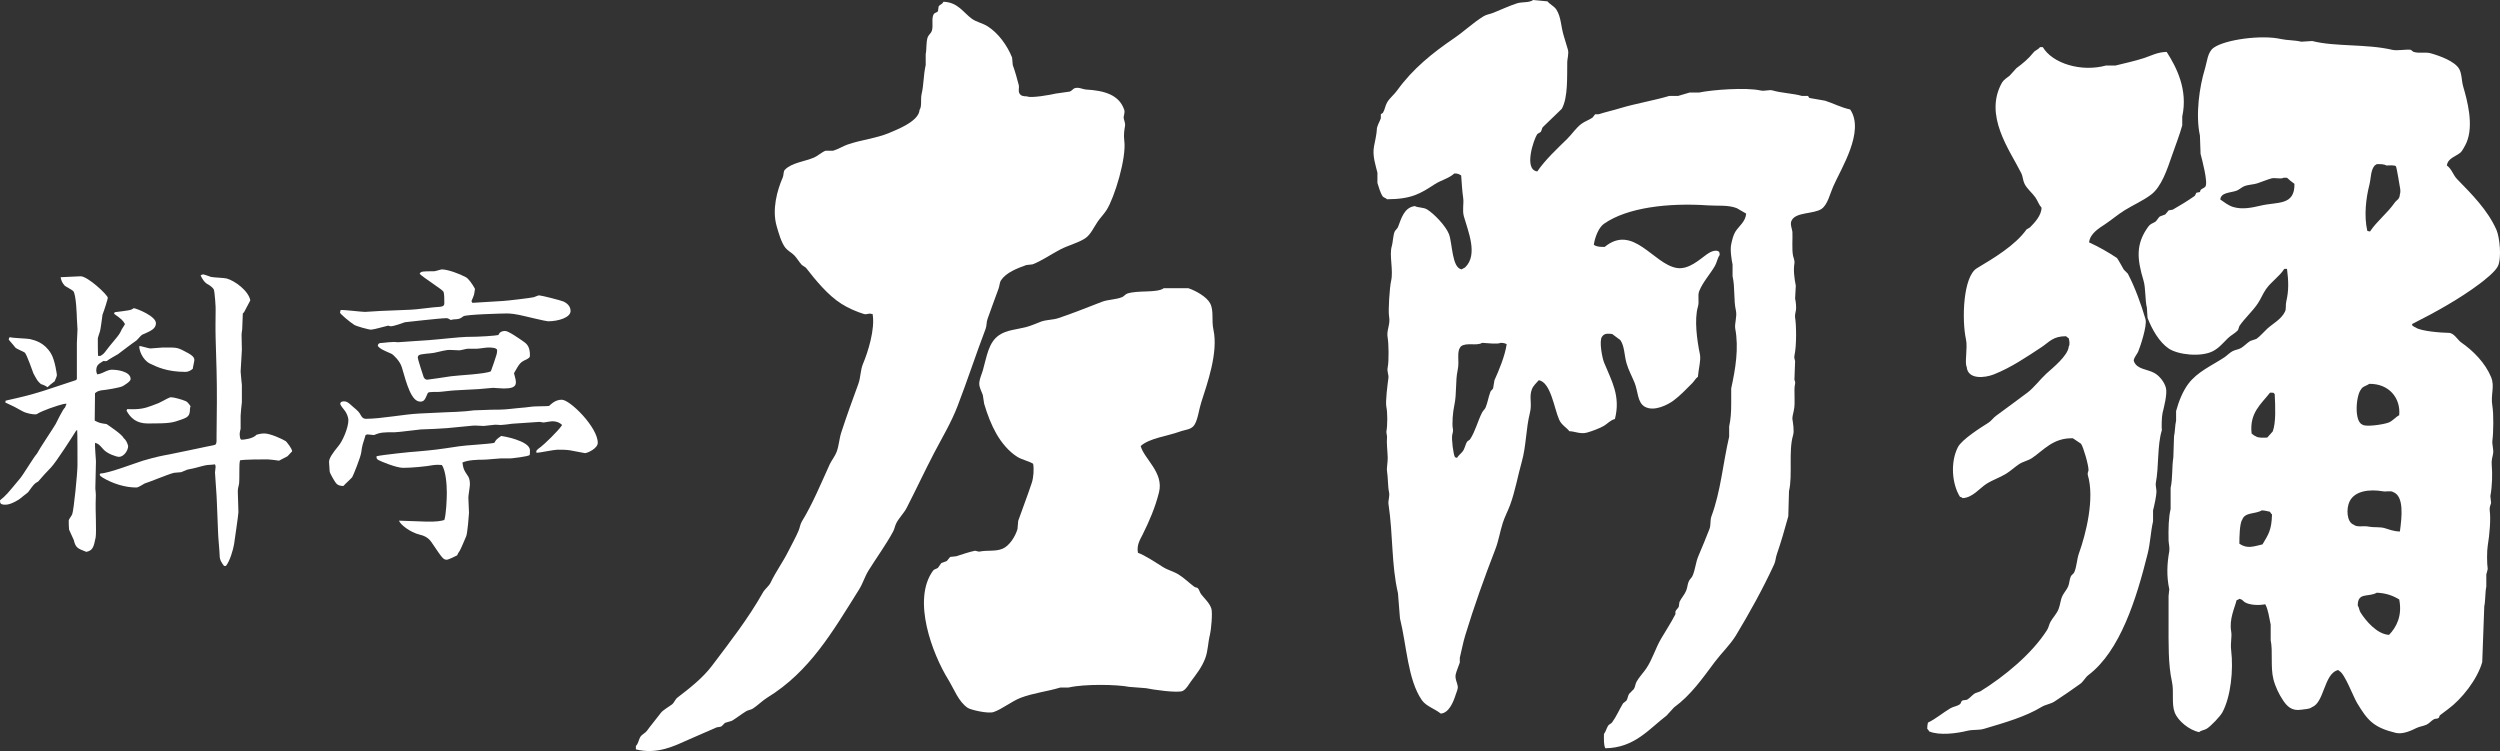 <?xml version="1.0" encoding="utf-8"?>
<!-- Generator: Adobe Illustrator 16.0.4, SVG Export Plug-In . SVG Version: 6.00 Build 0)  -->
<!DOCTYPE svg PUBLIC "-//W3C//DTD SVG 1.1//EN" "http://www.w3.org/Graphics/SVG/1.1/DTD/svg11.dtd">
<svg version="1.1" id="レイヤー_1" xmlns="http://www.w3.org/2000/svg" xmlns:xlink="http://www.w3.org/1999/xlink" x="0px"
	 y="0px" width="200px" height="60.084px" viewBox="0 0 200 60.084" enable-background="new 0 0 200 60.084" xml:space="preserve">
<rect x="0" y="0" width="200" height="60.084" fill="#333333" stroke="none"/>
<g id="レイヤー_1_1_">
</g>
<g id="アートワーク">
	<g>
		<path fill="#FFFFFF" d="M75.473,0.142c1.161,0.033,1.59,0.865,2.282,1.363c0.371,0.265,0.867,0.354,1.252,0.598
			c0.852,0.54,1.563,1.514,1.961,2.5c0.014,0.203,0.034,0.402,0.053,0.602c0.164,0.441,0.364,1.126,0.488,1.633
			c0.038,0.152-0.072,0.458,0.057,0.65c0.116,0.184,0.283,0.218,0.598,0.221c0.277,0.167,1.943-0.134,2.283-0.221
			c0.383-0.051,0.763-0.106,1.144-0.163c0.124-0.042,0.263-0.229,0.381-0.268c0.314-0.109,0.656,0.091,0.926,0.107
			c1.45,0.083,2.639,0.417,3.043,1.631c0.067,0.197-0.052,0.487-0.05,0.598c0,0.209,0.16,0.416,0.107,0.71
			c-0.045,0.247-0.118,0.672-0.057,1.143c0.193,1.382-0.783,4.559-1.412,5.551c-0.202,0.314-0.496,0.62-0.709,0.924
			c-0.309,0.449-0.573,1.071-1.032,1.362c-0.603,0.378-1.33,0.543-1.958,0.87c-0.687,0.354-1.532,0.942-2.231,1.196
			c-0.164,0.018-0.327,0.038-0.492,0.054c-0.738,0.261-1.606,0.603-2.012,1.198c-0.146,0.217-0.112,0.429-0.217,0.708
			c-0.281,0.727-0.598,1.662-0.872,2.395c-0.108,0.289-0.053,0.529-0.162,0.816c-0.791,2.076-1.431,4.062-2.233,6.148
			c-0.511,1.34-1.269,2.592-1.904,3.811c-0.768,1.477-1.417,2.877-2.176,4.353c-0.202,0.394-0.607,0.804-0.816,1.197
			c-0.135,0.258-0.139,0.461-0.273,0.707c-0.573,1.055-1.333,2.097-1.96,3.103c-0.307,0.498-0.446,1.022-0.76,1.525
			c-2.115,3.37-3.937,6.559-7.347,8.65c-0.38,0.235-0.765,0.625-1.144,0.871c-0.172,0.112-0.372,0.11-0.545,0.217
			c-0.368,0.228-0.772,0.543-1.142,0.765c-0.183,0.054-0.363,0.106-0.545,0.162c-0.09,0.092-0.178,0.181-0.272,0.272
			c-0.136,0.082-0.276,0.041-0.437,0.106c-0.694,0.297-1.397,0.604-2.12,0.926c-1.21,0.538-2.571,1.247-4.301,0.818
			c0-0.089,0-0.187,0-0.272c0.217-0.218,0.206-0.49,0.381-0.764c0.103-0.154,0.377-0.279,0.49-0.436
			c0.385-0.527,0.756-0.953,1.143-1.469c0.136-0.181,0.667-0.504,0.87-0.652c0.179-0.137,0.262-0.412,0.436-0.547
			c0.97-0.742,2.044-1.582,2.774-2.558c1.443-1.915,2.858-3.713,4.083-5.875c0.145-0.256,0.467-0.485,0.599-0.765
			c0.436-0.912,0.987-1.645,1.414-2.502c0.285-0.567,0.581-1.09,0.816-1.633c0.118-0.265,0.129-0.522,0.273-0.762
			c0.859-1.404,1.513-3,2.23-4.574c0.137-0.295,0.424-0.654,0.545-0.977c0.205-0.545,0.199-1.021,0.38-1.578
			c0.416-1.277,0.908-2.641,1.359-3.865c0.201-0.54,0.155-1.093,0.383-1.633c0.377-0.895,0.978-2.754,0.76-3.973
			c-0.035,0-0.072,0-0.109,0c-0.175-0.094-0.333,0.083-0.597,0c-0.584-0.174-1.296-0.495-1.796-0.817
			c-1.076-0.684-2.051-1.874-2.832-2.881c-0.107-0.071-0.214-0.147-0.324-0.22c-0.222-0.238-0.375-0.526-0.598-0.761
			c-0.201-0.213-0.53-0.376-0.708-0.599c-0.336-0.416-0.55-1.195-0.709-1.742c-0.385-1.328,0.031-2.86,0.493-3.917
			c0.079-0.189,0.03-0.461,0.162-0.597c0.541-0.564,1.564-0.652,2.34-0.98c0.298-0.129,0.631-0.446,0.923-0.546
			c0.201,0,0.401,0,0.601,0c0.369-0.103,0.807-0.375,1.143-0.49c1.123-0.388,2.293-0.496,3.32-0.924
			c0.748-0.316,2.393-0.955,2.449-1.853c0.202-0.278,0.069-0.855,0.161-1.25c0.186-0.785,0.136-1.461,0.33-2.34
			c0-0.289,0-0.582,0-0.873c0.088-0.391,0.015-0.931,0.163-1.358c0.053-0.15,0.272-0.326,0.325-0.488
			c0.146-0.451-0.06-1.002,0.164-1.364c0.057-0.09,0.265-0.12,0.328-0.216c0.017-0.127,0.036-0.254,0.054-0.381
			C75.173,0.364,75.386,0.353,75.473,0.142z M93.103,23.055c0.655,0,1.307,0,1.959,0c0.583,0.19,1.468,0.688,1.741,1.196
			c0.324,0.601,0.105,1.354,0.272,2.122c0.397,1.833-0.49,4.296-0.977,5.823c-0.178,0.539-0.263,1.361-0.546,1.797
			c-0.256,0.395-0.708,0.363-1.198,0.546c-0.971,0.354-2.385,0.507-3.101,1.142c0.286,1.047,1.859,2.116,1.469,3.698
			c-0.301,1.212-0.784,2.328-1.307,3.375c-0.212,0.425-0.494,0.841-0.381,1.47c0.526,0.176,1.523,0.838,2.012,1.145
			c0.41,0.254,0.847,0.344,1.253,0.598c0.444,0.277,0.845,0.68,1.252,0.979c0.078,0.06,0.205,0.043,0.273,0.107
			c0.125,0.129,0.157,0.35,0.272,0.493c0.264,0.339,0.667,0.688,0.813,1.144c0.111,0.338-0.027,1.76-0.109,2.065
			c-0.172,0.673-0.15,1.29-0.379,1.904c-0.27,0.726-0.728,1.292-1.143,1.851c-0.198,0.266-0.359,0.605-0.654,0.762
			c-0.375,0.196-2.488-0.111-2.937-0.217c-0.456-0.037-0.905-0.07-1.364-0.107c-0.928-0.19-3.56-0.245-4.84,0.054
			c-0.221,0-0.438,0-0.653,0c-1.032,0.313-2.179,0.442-3.158,0.815c-0.729,0.277-1.488,0.904-2.178,1.144
			c-0.454,0.159-1.851-0.181-2.067-0.326c-0.749-0.497-1.097-1.509-1.577-2.286c-1.234-1.998-2.926-6.367-1.197-8.707
			c0.086-0.115,0.263-0.125,0.382-0.216c0.088-0.129,0.179-0.254,0.271-0.383c0.146-0.056,0.29-0.106,0.438-0.163
			c0.088-0.107,0.177-0.216,0.269-0.326c0.166-0.021,0.328-0.037,0.488-0.054c0.386-0.127,1.071-0.354,1.472-0.435
			c0.119-0.026,0.25,0.095,0.435,0.054c0.546-0.115,1.242,0.015,1.794-0.22c0.549-0.229,1.022-0.975,1.197-1.574
			c0.021-0.221,0.038-0.438,0.057-0.656c0.341-0.977,0.764-2.061,1.088-3.048c0.14-0.431,0.185-1.104,0.107-1.522
			c-0.363-0.221-0.867-0.31-1.252-0.543c-0.689-0.427-1.278-1.138-1.687-1.853c-0.411-0.722-0.717-1.521-0.978-2.396
			c-0.034-0.234-0.072-0.473-0.109-0.707c-0.071-0.219-0.223-0.488-0.274-0.762c-0.066-0.376,0.192-0.903,0.274-1.197
			c0.325-1.146,0.448-2.244,1.305-2.83c0.619-0.419,1.329-0.431,2.177-0.651c0.412-0.106,0.867-0.321,1.195-0.438
			c0.478-0.16,0.914-0.122,1.363-0.271c1.156-0.381,2.395-0.888,3.483-1.305c0.507-0.196,1.122-0.167,1.632-0.382
			c0.125-0.053,0.262-0.229,0.381-0.271C90.978,23.194,92.574,23.461,93.103,23.055z"/>
		<path fill="#FFFFFF" d="M122.654,0c0.382,0.037,0.765,0.072,1.145,0.109c0.192,0.244,0.535,0.386,0.709,0.654
			c0.393,0.614,0.354,1.339,0.598,2.123c0.088,0.284,0.238,0.802,0.326,1.087c0.088,0.294-0.051,0.766-0.052,0.98
			c-0.022,1.162,0.072,2.849-0.438,3.753c-0.51,0.492-1.019,0.982-1.522,1.469c-0.085,0.118-0.077,0.266-0.165,0.382
			c-0.088,0.054-0.18,0.108-0.271,0.165c-0.278,0.399-1.119,2.857,0,2.992c0.607-0.905,1.617-1.847,2.397-2.609
			c0.38-0.38,0.706-0.882,1.14-1.203c0.279-0.202,0.578-0.292,0.873-0.487c0.07-0.091,0.146-0.181,0.217-0.272
			c0.09,0,0.181,0,0.271,0c0.555-0.18,1.125-0.302,1.739-0.489c1.202-0.366,2.68-0.609,3.919-0.979c0.236,0,0.475,0,0.708,0
			c0.31-0.092,0.616-0.184,0.924-0.273c0.257,0,0.511,0,0.761,0c1.029-0.219,3.748-0.423,4.901-0.166
			c0.356,0.083,0.692-0.084,0.978,0c0.67,0.204,1.719,0.246,2.34,0.439c0.166,0,0.324,0,0.492,0c0.012,0.005,0.07,0.147,0.107,0.162
			c0.416,0.072,0.834,0.143,1.252,0.218c0.643,0.202,1.277,0.545,2.012,0.704c1.192,1.751-0.744,4.748-1.354,6.151
			c-0.261,0.581-0.441,1.45-0.927,1.795c-0.601,0.427-2.07,0.247-2.398,0.927c-0.168,0.27,0.048,0.729,0.057,0.924
			c0.026,0.533-0.052,1.407,0.051,1.906c0.033,0.139,0.146,0.411,0.113,0.597c-0.096,0.547-0.016,1.165,0.107,1.799
			c-0.02,0.343-0.034,0.687-0.055,1.03c0.047,0.206,0.121,0.69,0.055,0.981c-0.023,0.104-0.083,0.354-0.055,0.545
			c0.093,0.542,0.135,2.183-0.055,3.047c-0.043,0.188,0.043,0.305,0.055,0.436c-0.017,0.488-0.035,0.979-0.055,1.47
			c0.008,0.08,0.09,0.181,0.055,0.327c-0.135,0.553,0.052,1.488-0.108,2.173c-0.049,0.214-0.125,0.516-0.108,0.655
			c0.039,0.281,0.164,0.945,0.051,1.308c-0.373,1.249-0.023,3.192-0.323,4.461c-0.017,0.671-0.033,1.34-0.056,2.013
			c-0.267,0.988-0.608,2.141-0.922,3.051c-0.104,0.307-0.082,0.521-0.22,0.815c-0.924,1.995-1.952,3.843-3.046,5.66
			c-0.457,0.752-1.163,1.418-1.688,2.118c-1.006,1.345-1.91,2.652-3.266,3.646c-0.201,0.221-0.4,0.438-0.6,0.655
			c-1.37,1.039-2.555,2.585-4.896,2.612c-0.136-0.258-0.115-0.732-0.109-1.145c0.154-0.201,0.189-0.422,0.326-0.65
			c0.067-0.116,0.25-0.172,0.323-0.272c0.353-0.489,0.562-0.999,0.876-1.524c0.088-0.07,0.18-0.146,0.272-0.219
			c0.108-0.16,0.103-0.369,0.216-0.544c0.127-0.127,0.254-0.254,0.379-0.383c0.121-0.194,0.105-0.396,0.221-0.597
			c0.188-0.342,0.545-0.717,0.76-1.034c0.504-0.74,0.734-1.601,1.195-2.394c0.363-0.617,0.817-1.313,1.148-1.961
			c0-0.072,0-0.145,0-0.216c0.055-0.149,0.21-0.254,0.268-0.381c0.018-0.13,0.038-0.255,0.055-0.384
			c0.136-0.293,0.428-0.614,0.545-0.922c0.113-0.291,0.091-0.518,0.22-0.766c0.063-0.125,0.216-0.259,0.271-0.38
			c0.243-0.532,0.246-1.073,0.491-1.633c0.277-0.638,0.599-1.442,0.868-2.123c0.137-0.328,0.038-0.688,0.166-1.034
			c0.748-2.021,0.915-4.216,1.415-6.365c0-0.274,0-0.543,0-0.815c0.129-0.591,0.164-1.134,0.164-1.904c0-0.383,0-0.766,0-1.144
			c0.344-1.566,0.618-3.224,0.321-4.79c-0.066-0.377,0.158-0.95,0.059-1.414c-0.203-0.905-0.059-1.823-0.271-2.773
			c0-0.311,0-0.62,0-0.93c-0.084-0.389-0.209-1.191-0.107-1.631c0.074-0.341,0.156-0.7,0.32-0.979
			c0.271-0.447,0.832-0.818,0.875-1.467c-0.256-0.146-0.51-0.293-0.76-0.437c-0.707-0.269-1.502-0.165-2.289-0.219
			c-3.178-0.218-6.463,0.168-8.324,1.47c-0.422,0.293-0.732,1.076-0.816,1.688c0.225,0.142,0.451,0.17,0.869,0.165
			c2.283-1.874,3.898,1.381,5.768,1.684c0.951,0.155,1.821-0.676,2.397-1.086c0.241-0.175,0.696-0.425,0.978-0.22
			c0.049,0.069,0.049,0.133,0.057,0.272c-0.192,0.266-0.211,0.572-0.381,0.872c-0.369,0.642-0.969,1.29-1.256,2.014
			c-0.147,0.377,0.026,0.802-0.104,1.25c-0.298,1.02-0.076,2.675,0.162,3.811c0.094,0.441-0.125,1.239-0.162,1.795
			c-0.19,0.128-0.281,0.332-0.437,0.492c-0.474,0.477-0.983,1.014-1.524,1.414c-0.425,0.312-1.531,0.91-2.285,0.488
			c-0.599-0.337-0.541-1.219-0.812-1.902c-0.199-0.495-0.508-1.054-0.653-1.58c-0.188-0.654-0.151-1.352-0.494-1.85
			c-0.216-0.164-0.435-0.328-0.653-0.488c-0.378-0.039-0.623-0.062-0.812,0.215c-0.254,0.328,0.018,1.721,0.162,2.065
			c0.607,1.489,1.338,2.673,0.869,4.521c-0.377,0.101-0.582,0.367-0.869,0.541c-0.312,0.193-1.014,0.451-1.362,0.545
			c-0.519,0.146-0.976-0.1-1.413-0.11c-0.242-0.31-0.617-0.483-0.816-0.92c-0.391-0.856-0.666-3.009-1.633-3.158
			c-0.18,0.204-0.438,0.44-0.544,0.709c-0.253,0.632,0.028,1.138-0.165,1.905c-0.322,1.285-0.291,2.643-0.652,3.919
			c-0.303,1.069-0.532,2.362-0.924,3.426c-0.17,0.466-0.453,1.004-0.598,1.47c-0.245,0.775-0.314,1.387-0.602,2.123
			c-0.846,2.184-1.697,4.557-2.396,6.858c-0.188,0.616-0.29,1.215-0.435,1.793c0,0.126,0,0.255,0,0.381
			c-0.081,0.265-0.262,0.656-0.325,0.931c-0.088,0.353,0.133,0.715,0.162,0.976c0.024,0.226-0.099,0.438-0.162,0.653
			c-0.183,0.578-0.538,1.48-1.199,1.524c-0.479-0.392-1.174-0.58-1.521-1.088c-1.121-1.64-1.197-4.315-1.742-6.532
			c-0.057-0.671-0.109-1.341-0.161-2.012c-0.542-2.357-0.373-4.562-0.765-7.188c-0.025-0.176,0.115-0.598,0.055-0.869
			c-0.109-0.498-0.075-1.133-0.163-1.688c-0.044-0.254,0.062-0.741,0.054-1.087c-0.016-0.566-0.104-1.158-0.054-1.688
			c-0.019-0.129-0.036-0.254-0.056-0.379c0.105-0.591,0.094-1.565,0-2.017c-0.086-0.405,0.104-1.851,0.164-2.286
			c0.041-0.296-0.131-0.509-0.055-0.871c0.106-0.499,0.075-1.943,0-2.339c-0.125-0.645,0.237-1.062,0.108-1.741
			c-0.078-0.412,0.043-2.32,0.164-2.831c0.196-0.854-0.164-2.053,0.053-2.773c0.091-0.298,0.097-0.809,0.22-1.145
			c0.045-0.128,0.225-0.259,0.273-0.379c0.277-0.713,0.493-1.575,1.355-1.688c0.242,0.144,0.672,0.083,0.981,0.272
			c0.569,0.35,1.485,1.318,1.741,1.959c0.285,0.715,0.23,2.756,1.033,2.83c0.072-0.066,0.193-0.098,0.271-0.162
			c1.053-1.014,0.219-2.906-0.109-4.084c-0.137-0.502,0.016-1.015-0.053-1.469c-0.086-0.584-0.111-1.174-0.16-1.795
			c-0.182-0.104-0.24-0.158-0.547-0.161c-0.432,0.4-1.068,0.536-1.578,0.87c-1.149,0.75-1.859,1.189-3.81,1.196
			c-0.084-0.106-0.245-0.121-0.328-0.215c-0.185-0.225-0.353-0.82-0.437-1.091c0-0.272,0-0.545,0-0.818
			c-0.125-0.543-0.424-1.348-0.271-2.12c0.043-0.199,0.227-1.09,0.221-1.307c-0.009-0.293,0.223-0.634,0.323-0.926
			c0-0.105,0-0.215,0-0.326c0.058-0.039,0.111-0.072,0.164-0.11c0.162-0.26,0.173-0.537,0.328-0.817
			c0.202-0.36,0.585-0.654,0.815-0.98c1.24-1.722,2.809-2.988,4.572-4.188c0.774-0.528,1.524-1.243,2.338-1.741
			c0.246-0.15,0.481-0.163,0.762-0.272c0.602-0.237,1.271-0.558,1.906-0.763C121.79,0.131,122.324,0.239,122.654,0z M118.572,27.427
			c-0.438,0.27-1.227-0.052-1.684,0.271c-0.41,0.434-0.104,1.143-0.273,1.904c-0.196,0.884-0.062,1.882-0.271,2.832
			c-0.111,0.502-0.201,1.471-0.109,1.903c0.033,0.157-0.039,0.36-0.053,0.435c-0.078,0.34,0.094,1.636,0.215,1.797
			c0.06,0.043,0.054,0.031,0.166,0.056c0.114-0.19,0.303-0.329,0.433-0.489c0.196-0.236,0.213-0.554,0.384-0.818
			c0.071-0.051,0.143-0.107,0.219-0.162c0.44-0.67,0.605-1.445,0.978-2.174c0.058-0.109,0.224-0.26,0.272-0.383
			c0.184-0.463,0.205-0.767,0.383-1.254c0.029-0.08,0.188-0.203,0.215-0.271c0.039-0.219,0.076-0.434,0.109-0.653
			c0.356-0.785,0.838-1.931,0.979-2.885c-0.147-0.074-0.229-0.104-0.488-0.108C119.837,27.557,118.928,27.442,118.572,27.427z"/>
		<path fill="#FFFFFF" d="M182.961,21.511c-0.072,0-0.146,0-0.22,0c-0.38,0.608-1.063,1.036-1.47,1.633
			c-0.262,0.385-0.394,0.758-0.655,1.145c-0.415,0.618-1.048,1.178-1.466,1.794c-0.041,0.11-0.072,0.217-0.109,0.325
			c-0.227,0.256-0.573,0.413-0.816,0.655c-0.363,0.358-0.72,0.792-1.197,1.033c-0.95,0.484-2.774,0.297-3.537-0.217
			c-0.754-0.511-1.34-1.545-1.688-2.449c-0.017-0.273-0.035-0.544-0.053-0.816c-0.154-0.616-0.083-1.545-0.271-2.178
			c-0.525-1.75-0.623-2.911,0.379-4.3c0.162-0.223,0.301-0.243,0.545-0.381c0.146-0.084,0.248-0.333,0.381-0.436
			c0.146-0.054,0.292-0.11,0.436-0.163c0.092-0.109,0.184-0.216,0.271-0.326c0.111-0.017,0.219-0.039,0.328-0.057
			c0.57-0.326,1.189-0.7,1.738-1.087c0.082-0.051,0.096-0.217,0.166-0.271c0.09-0.019,0.178-0.036,0.271-0.053
			c0.021-0.053,0.039-0.111,0.052-0.163c0.104-0.12,0.285-0.146,0.383-0.271c0.232-0.309-0.259-2.146-0.383-2.613
			c-0.013-0.488-0.031-0.979-0.052-1.468c-0.369-1.692-0.024-3.945,0.382-5.28c0.201-0.657,0.223-1.386,0.709-1.742
			c0.909-0.662,3.834-1.056,5.385-0.705c0.518,0.115,1.09,0.083,1.635,0.217c0.287-0.019,0.58-0.037,0.869-0.057
			c1.834,0.473,4.352,0.218,6.422,0.708c0.388,0.092,1.252-0.072,1.473,0c0.023,0.007,0.168,0.147,0.218,0.164
			c0.478,0.142,0.933-0.011,1.36,0.108c0.742,0.208,1.927,0.635,2.285,1.25c0.229,0.409,0.184,0.942,0.324,1.416
			c0.332,1.127,0.854,3.089,0.271,4.467c-0.077,0.175-0.335,0.685-0.491,0.813c-0.366,0.312-1.012,0.443-1.087,1.032
			c0.383,0.268,0.5,0.764,0.816,1.088c1.146,1.18,2.461,2.478,3.16,4.083c0.246,0.581,0.422,2.229,0.106,2.884
			c-0.216,0.447-1.062,1.11-1.47,1.416c-1.606,1.205-3.527,2.271-5.389,3.211c0,0.038,0,0.073,0,0.106
			c0.113,0.07,0.125,0.116,0.271,0.167c0.422,0.314,2.117,0.428,2.666,0.436c0.408,0.004,0.716,0.577,0.979,0.76
			c0.965,0.668,1.924,1.632,2.398,2.776c0.32,0.78-0.059,1.399,0.107,2.34c0.103,0.603,0.084,2.104,0,2.722
			c-0.049,0.32,0.121,0.748,0.051,1.088c-0.043,0.221-0.141,0.518-0.107,0.869c0.062,0.672,0.046,1.705-0.109,2.502
			c0.02,0.188,0.039,0.363,0.06,0.547c-0.035,0.164-0.147,0.348-0.112,0.597c0.094,0.674,0,1.87-0.158,2.833
			c-0.07,0.389-0.07,1.431,0,1.852c0.004,0.049-0.104,0.387-0.113,0.434c0,0.328,0,0.652,0,0.98
			c-0.102,0.463-0.062,1.125-0.163,1.575c-0.056,1.49-0.109,2.979-0.163,4.463c-0.393,1.396-1.665,2.983-2.723,3.755
			c-0.207,0.159-0.424,0.32-0.651,0.492c-0.062,0.044-0.058,0.171-0.106,0.215c-0.106,0.092-0.252,0.043-0.381,0.109
			c-0.203,0.105-0.384,0.344-0.601,0.438c-0.3,0.129-0.54,0.137-0.815,0.271c-0.344,0.171-1.054,0.52-1.634,0.385
			c-1.81-0.438-2.271-1.021-3.104-2.398c-0.314-0.527-0.973-2.326-1.414-2.553c-0.09-0.078-0.084-0.1-0.164-0.058
			c-1.059,0.321-1.057,2.58-2.012,2.938c-0.234,0.182-0.496,0.156-0.871,0.215c-0.763,0.125-1.146-0.276-1.467-0.762
			c-0.312-0.465-0.607-1.064-0.766-1.688c-0.243-0.971-0.028-2.245-0.215-3.102c0-0.418,0-0.834,0-1.25
			c-0.127-0.572-0.191-1.203-0.436-1.634c-0.523,0.108-1.271,0.065-1.634-0.163c-0.166-0.105-0.177-0.221-0.437-0.273
			c-0.074,0.068-0.098,0.074-0.219,0.109c-0.152,0.616-0.609,1.525-0.434,2.508c0.078,0.422-0.077,0.869,0,1.521
			c0.184,1.545-0.023,3.682-0.707,4.951c-0.17,0.316-0.947,1.129-1.252,1.305c-0.225,0.133-0.428,0.113-0.604,0.273
			c-0.8-0.16-1.701-0.904-1.957-1.578c-0.269-0.708-0.043-1.645-0.218-2.449c-0.309-1.4-0.272-3.066-0.272-4.788
			c0-0.69,0-1.38,0-2.071c0.02-0.176,0.037-0.359,0.057-0.541c-0.225-1.045-0.182-2.047,0-3.047c0.047-0.269-0.05-0.623-0.057-0.869
			c-0.018-0.957,0-1.818,0.164-2.506c0-0.561,0-1.125,0-1.687c0.174-0.774,0.092-1.669,0.218-2.448
			c0.021-0.562,0.036-1.125,0.055-1.688c0.079-0.297,0.074-0.877,0.165-1.252c0-0.256,0-0.51,0-0.762
			c0.21-0.781,0.543-1.599,0.979-2.179c0.736-0.977,1.855-1.441,2.887-2.121c0.203-0.137,0.426-0.375,0.65-0.49
			c0.25-0.128,0.481-0.128,0.709-0.271c0.234-0.147,0.465-0.397,0.707-0.547c0.16-0.052,0.324-0.109,0.488-0.163
			c0.252-0.161,0.637-0.6,0.869-0.815c0.495-0.446,1.104-0.736,1.419-1.36c0.122-0.245,0.033-0.511,0.106-0.815
			C183.117,23.21,183.081,22.469,182.961,21.511z M163.201,3.769c0.078,0,0.15,0,0.223,0c0.76,1.293,3.057,2.021,5.061,1.472
			c0.256,0,0.509,0,0.76,0c0.715-0.182,1.544-0.356,2.287-0.598c0.564-0.189,1.062-0.472,1.8-0.491
			c0.797,1.237,1.714,3.036,1.248,5.169c0,0.236,0,0.471,0,0.708c-0.222,0.804-0.563,1.66-0.815,2.395
			c-0.382,1.111-0.851,2.535-1.688,3.154c-0.662,0.494-1.4,0.807-2.123,1.253c-0.511,0.318-1.019,0.752-1.522,1.089
			c-0.492,0.326-1.23,0.754-1.305,1.47c0.837,0.386,1.508,0.773,2.229,1.249c0.051,0.035,0.478,0.81,0.547,0.928
			c0.106,0.107,0.216,0.216,0.324,0.326c0.561,1.068,1.064,2.437,1.414,3.646c0.149,0.514-0.445,2.268-0.596,2.614
			c-0.081,0.177-0.434,0.599-0.327,0.762c0.243,0.638,1.052,0.605,1.63,0.923c0.396,0.221,0.801,0.707,0.926,1.196
			c0.127,0.48-0.172,1.597-0.272,2.016c-0.073,0.312-0.083,1.215-0.053,1.361c-0.382,1.24-0.226,2.902-0.487,4.244
			c-0.027,0.132,0.048,0.468,0.053,0.597c0.012,0.403-0.178,1.22-0.271,1.577c0,0.292,0,0.583,0,0.876
			c-0.198,0.868-0.208,1.694-0.436,2.606c-0.892,3.588-2.195,7.771-4.733,9.691c-0.243,0.18-0.408,0.529-0.652,0.703
			c-0.685,0.488-1.371,0.967-2.065,1.416c-0.322,0.207-0.715,0.238-1.039,0.438c-1.299,0.789-2.959,1.258-4.569,1.738
			c-0.472,0.145-0.881,0.047-1.362,0.166c-0.88,0.215-2.222,0.387-3.045,0.055c-0.046-0.078-0.101-0.154-0.166-0.221
			c0-0.207,0.024-0.34,0.059-0.488c0.649-0.312,1.203-0.801,1.793-1.145c0.268-0.154,0.522-0.156,0.765-0.324
			c0.074-0.052,0.097-0.227,0.161-0.275c0.125-0.086,0.316-0.032,0.436-0.104c0.207-0.127,0.396-0.367,0.603-0.495
			c0.146-0.051,0.288-0.104,0.433-0.159c1.924-1.19,4.128-3.002,5.333-4.899c0.14-0.216,0.146-0.41,0.272-0.651
			c0.173-0.324,0.51-0.658,0.654-1.033c0.154-0.402,0.135-0.709,0.324-1.088c0.104-0.203,0.333-0.477,0.436-0.707
			c0.119-0.271,0.094-0.539,0.22-0.818c0.055-0.117,0.22-0.209,0.272-0.324c0.209-0.477,0.203-1.033,0.379-1.525
			c0.561-1.551,1.267-4.383,0.707-6.258c-0.045-0.154,0.054-0.305,0.057-0.381c0.015-0.387-0.411-1.864-0.6-2.123
			c-0.217-0.146-0.437-0.289-0.651-0.438c-1.589-0.039-2.326,0.947-3.267,1.582c-0.324,0.217-0.707,0.272-1.035,0.488
			c-0.332,0.221-0.688,0.549-1.031,0.762c-0.521,0.322-1.066,0.488-1.578,0.812c-0.542,0.345-1.116,1.113-1.907,1.145
			c-0.075-0.07-0.097-0.072-0.216-0.108c-0.648-1.035-0.777-2.778-0.163-3.972c0.312-0.607,1.817-1.562,2.449-1.957
			c0.211-0.135,0.396-0.401,0.596-0.545c0.863-0.617,1.653-1.23,2.507-1.853c0.518-0.382,1.041-1.085,1.522-1.523
			c0.476-0.434,1.743-1.437,1.793-2.175c0.11-0.159,0.04-0.486,0-0.653c-0.079-0.049-0.155-0.1-0.214-0.166
			c-1.057-0.006-1.352,0.472-1.963,0.873c-1.207,0.793-2.407,1.618-3.807,2.177c-0.74,0.295-2.098,0.433-2.18-0.6
			c-0.18-0.313,0.087-1.529-0.055-2.179c-0.348-1.586-0.239-5.049,0.875-5.713c1.361-0.812,3.078-1.842,3.969-3.104
			c0.094-0.053,0.182-0.106,0.273-0.161c0.336-0.339,0.92-0.938,0.924-1.577c-0.221-0.24-0.299-0.54-0.489-0.815
			c-0.247-0.36-0.665-0.679-0.869-1.092c-0.147-0.297-0.118-0.559-0.272-0.87c-0.934-1.862-3.016-4.614-1.526-7.238
			c0.123-0.209,0.405-0.393,0.603-0.543c0.182-0.197,0.361-0.401,0.543-0.601c0.514-0.381,0.965-0.752,1.36-1.25
			C162.805,4.027,163.066,3.966,163.201,3.769z M190.143,13.13c-0.041,0.037-0.123,0.072-0.164,0.108
			c-0.334,0.363-0.293,1.02-0.435,1.58c-0.259,1.007-0.437,2.441-0.162,3.646c0.081,0.029,0.095,0.037,0.218,0.055
			c0.553-0.832,1.375-1.448,1.961-2.286c0.178-0.264,0.402-0.25,0.433-0.708c0.046-0.079,0.046-0.349,0-0.543
			c-0.037-0.175-0.249-1.573-0.326-1.69c-0.146-0.094-0.526-0.06-0.761-0.053C190.738,13.125,190.414,13.125,190.143,13.13z
			 M182.689,14.22c-0.238,0.136-0.674-0.03-0.982,0.054c-0.32,0.089-0.771,0.278-1.091,0.381c-0.404,0.135-0.782,0.099-1.144,0.273
			c-0.154,0.076-0.377,0.264-0.541,0.324c-0.473,0.179-1.259,0.125-1.307,0.708c0.309,0.208,0.633,0.48,1.036,0.601
			c0.729,0.219,1.524,0.046,2.175-0.107c1.34-0.327,2.752,0.03,2.721-1.746c-0.186-0.135-0.432-0.326-0.597-0.487
			C182.868,14.22,182.775,14.22,182.689,14.22z M189.544,30.708c-0.204,0.154-0.532,0.195-0.655,0.436
			c-0.408,0.461-0.58,2.576,0.11,2.83c0.259,0.196,1.627-0.004,2.069-0.162c0.342-0.127,0.562-0.436,0.869-0.597
			C192.064,31.847,191.124,30.685,189.544,30.708z M181.6,31.415c-0.701,0.908-1.66,1.607-1.471,3.266
			c0.131,0.086,0.161,0.158,0.328,0.219c0.184,0.146,0.587,0.117,0.922,0.107c0.148-0.162,0.292-0.326,0.438-0.49
			c0.271-0.697,0.207-2.012,0.16-2.99c-0.033-0.039-0.066-0.074-0.107-0.11C181.781,31.415,181.688,31.415,181.6,31.415z
			 M191.992,42.521c0.154-1.151,0.354-2.832-0.547-3.16c-0.178-0.121-0.551-0.008-0.812-0.057c-1.073-0.183-2.247-0.046-2.669,0.815
			c-0.275,0.569-0.232,1.649,0.326,1.854c0.297,0.248,0.779,0.053,1.253,0.164c0.282,0.064,0.856,0.008,1.198,0.104
			C191.119,42.354,191.488,42.509,191.992,42.521z M180.943,40.828c-0.539,0.325-1.355,0.12-1.573,0.767
			c-0.198,0.256-0.224,1.438-0.22,1.903c0.627,0.424,1.113,0.226,1.85,0.052c0.463-0.779,0.729-1.131,0.76-2.396
			c-0.086-0.063-0.107-0.11-0.16-0.213C181.35,40.903,181.247,40.839,180.943,40.828z M190.143,47.416
			c-0.674,0.386-1.539-0.067-1.521,1.034c0.115,0.148,0.107,0.369,0.218,0.544c0.409,0.651,1.31,1.745,2.284,1.795
			c0.595-0.62,1.07-1.524,0.814-2.832C191.463,47.665,190.9,47.448,190.143,47.416z"/>
	</g>
	<g>
		<path fill="#FFFFFF" d="M5.325,32.302c-0.225-0.051-1.2,0.324-1.375,0.375c-0.25,0.1-0.8,0.301-1,0.449
			c-0.05,0.023-0.1,0.023-0.15,0.023c-0.2,0-0.675-0.073-1-0.25c-0.625-0.35-0.675-0.375-1.375-0.699l0.025-0.148
			c1.324-0.3,1.875-0.425,3-0.775c0.125-0.049,2.5-0.824,2.65-0.875l0.05-0.1v-2.876l0.05-1.074c0-0.125-0.05-0.75-0.05-0.875
			c0-0.1-0.05-1.975-0.3-2.2c-0.1-0.101-0.6-0.351-0.675-0.425c-0.2-0.225-0.275-0.4-0.325-0.675c0.101,0,1.5-0.075,1.6-0.075
			c0.575,0,2.175,1.5,2.175,1.725c0,0.076-0.275,0.975-0.425,1.35c-0.025,0.201-0.15,1.15-0.2,1.325
			c-0.025,0.101-0.175,0.5-0.175,0.575c0,0.3,0,1.225,0.025,1.4h0.175c0.25-0.149,0.275-0.176,0.5-0.476
			c0.15-0.225,0.975-1.175,1-1.25c0.1-0.149,0.15-0.25,0.2-0.376L10,25.926c-0.199-0.324-0.25-0.375-0.875-0.824l0.05-0.125
			c0.024,0,1.199-0.15,1.225-0.176c0.125-0.024,0.275-0.125,0.3-0.149c0.299,0.05,1.774,0.649,1.774,1.2
			c0,0.449-0.4,0.625-1.1,0.925c-0.1,0.05-0.399,0.425-0.475,0.475c-0.2,0.125-1.225,0.9-1.45,1.076
			c-0.125,0.074-0.8,0.449-0.899,0.549c-0.1,0.025-0.125,0.025-0.275,0c-0.4,0.25-0.575,0.325-0.575,0.8
			c0,0.075,0.05,0.2,0.075,0.274C7.95,29.926,8.1,29.876,8.2,29.826c0.475-0.224,0.575-0.25,0.8-0.25c0.25,0,1.45,0.101,1.45,0.75
			c0,0.201-0.524,0.501-0.649,0.575c-0.275,0.125-1.35,0.301-1.7,0.326c-0.2,0.049-0.325,0.074-0.5,0.225l-0.024,2.199
			c0.4,0.201,0.45,0.201,0.95,0.275c0.025,0.024,1.225,0.801,1.35,1.1c0.2,0.176,0.301,0.375,0.375,0.65
			c0,0.375-0.35,0.875-0.75,0.875c-0.125,0-0.925-0.226-1.25-0.625c-0.35-0.4-0.4-0.427-0.65-0.5c-0.024,0.25,0.075,1.4,0.075,1.475
			c0,0.177-0.05,2.05-0.05,2.175c0.05,0.501,0.05,0.575,0.025,1.149c-0.025,0.299,0.075,2.351,0,2.774
			c-0.15,0.7-0.2,1.05-0.75,1.149c-0.7-0.274-0.85-0.324-1-0.949c-0.075-0.2-0.325-0.676-0.375-0.825
			C5.5,42.177,5.5,41.875,5.5,41.626c0-0.074,0.25-0.4,0.274-0.477c0.125-0.299,0.425-3.299,0.425-3.949
			c0-0.325,0-2.648-0.025-2.799c-0.075,0.023-0.15,0.148-0.225,0.273C5.925,34.728,4.475,37,4.076,37.401
			c-0.25,0.25-0.826,0.875-1.025,1.125c-0.3,0.15-0.35,0.225-0.8,0.85l-0.725,0.576c-0.25,0.148-0.699,0.424-1.1,0.424
			C0.025,40.375,0,40.25,0,40.026c0.525-0.426,0.625-0.574,1.625-1.775c0.25-0.3,1.1-1.725,1.325-1.949c0.2-0.4,1.3-2.025,1.5-2.375
			c0.049-0.074,0.574-1.199,0.75-1.324L5.325,32.302z M0.725,27.027l0.075-0.05c0.25,0.074,1.375,0.1,1.6,0.149
			c0.4,0.101,1.15,0.275,1.676,1.15C4.4,28.802,4.55,29.951,4.55,30.001c0,0.101-0.05,0.175-0.175,0.5
			c-0.275,0.2-0.45,0.352-0.575,0.477c-0.125-0.102-0.35-0.201-0.525-0.25C3,30.477,3,30.477,2.675,29.876
			c-0.05-0.125-0.55-1.575-0.7-1.674c-0.101-0.076-0.675-0.301-0.75-0.401C1.1,27.652,1.075,27.602,0.7,27.176L0.725,27.027z
			 M17.35,32.177c0-0.726,0-1.852-0.025-2.551l-0.075-2.575c-0.025-1.024,0-1.424,0-2.199c0.025-0.15-0.075-1.575-0.15-1.699
			c-0.025-0.076-0.275-0.326-0.55-0.451c-0.2-0.125-0.399-0.424-0.5-0.674c0.049-0.025,0.125-0.076,0.225-0.076
			c0.05,0,0.45,0.15,0.6,0.201c0.2,0.049,1.075,0.074,1.25,0.125c0.65,0.174,1.75,0.975,1.9,1.75l-0.5,0.949l-0.1,0.1l-0.05,1.275
			c-0.025,0.1-0.05,0.375-0.05,0.449c0,0.2,0.025,1.026,0.025,1.176c0,0.274-0.1,1.5-0.1,1.75c0,0.175,0.1,1,0.1,1.075v1.375
			c-0.025,0.176-0.1,0.926-0.1,1.074v1.051c-0.025,0.1-0.075,0.301-0.075,0.375s0,0.5,0.15,0.5c0.175,0,0.925-0.074,1.2-0.4
			c0.175-0.049,0.375-0.1,0.625-0.1c0.475,0,1.45,0.448,1.725,0.625c0.125,0.149,0.45,0.524,0.5,0.799L23,36.5
			c-0.15,0.077-0.575,0.302-0.676,0.353c-0.174-0.024-0.75-0.103-0.899-0.103c-0.45,0-1.875,0-2.225,0.077
			c-0.05,0.25-0.05,0.424-0.05,0.725c0,0.074,0,1.1-0.025,1.148c-0.075,0.352-0.1,0.398-0.1,0.65c0,0.176,0.049,1.449,0.049,1.625
			c0,0.199-0.325,2.375-0.35,2.574c-0.075,0.424-0.325,1.324-0.65,1.727h-0.149c-0.175-0.227-0.351-0.478-0.351-0.803
			c0-0.273-0.125-1.549-0.125-1.799c0-0.4-0.1-2.125-0.1-2.5s-0.15-2.227-0.15-2.375c0-0.074,0.05-0.375,0.05-0.449
			c0-0.076-0.025-0.15-0.05-0.201c-0.175,0.025-0.225,0.025-0.6,0.051c-0.15,0-0.825,0.199-0.95,0.227
			c-0.1,0.023-0.601,0.125-0.675,0.148c-0.075,0.025-0.425,0.176-0.476,0.199c-0.074,0-0.5,0.051-0.574,0.051
			c-0.375,0.074-2.051,0.775-2.35,0.852C11.075,38.976,11,39,10.9,39c-0.875,0-1.875-0.3-2.7-0.8
			c-0.075-0.049-0.225-0.148-0.225-0.225c0-0.025,0.025-0.076,0.075-0.101c0.55,0.024,2.9-0.876,3.4-1.024
			c1.125-0.326,1.55-0.398,2.1-0.5c0.475-0.102,2.574-0.524,2.999-0.625c0.1-0.024,0.575-0.102,0.675-0.149
			c0.075-0.052,0.1-0.201,0.1-0.326v-0.374L17.35,32.177z M10.175,32.728c1.05,0.049,1.424-0.076,1.974-0.275
			c0.551-0.2,0.601-0.225,0.875-0.376c0.1-0.048,0.525-0.298,0.65-0.298c0.25,0,0.924,0.199,1.149,0.298
			c0.1,0.026,0.225,0.125,0.425,0.426c-0.024,0.024-0.05,0.149-0.05,0.2c0,0.6-0.2,0.675-0.649,0.85
			c-0.775,0.275-0.951,0.325-2.726,0.325c-0.9,0-1.375-0.425-1.7-1.024L10.175,32.728z M12.025,27.876c0.15,0,0.85-0.075,1-0.075
			c1,0,1.125-0.024,1.649,0.25c0.601,0.301,0.875,0.476,0.875,0.751c0,0.1-0.125,0.6-0.125,0.699c-0.15,0.125-0.35,0.25-0.575,0.25
			c-1.5,0-2.3-0.399-2.875-0.675c-0.575-0.3-0.875-1.1-0.825-1.4C11.275,27.676,11.9,27.876,12.025,27.876z"/>
		<path fill="#FFFFFF" d="M35.746,32.978c0.225,0,1.275-0.051,1.475-0.076c0.125,0,0.625-0.074,0.675-0.074
			c0.225,0,1.225-0.051,1.425-0.051c1.024,0,1.125-0.024,2.075-0.125c0.125,0,1.05-0.1,1.2-0.125c0.1-0.024,1.125-0.024,1.325-0.049
			c0.225-0.201,0.525-0.5,1.025-0.5c0.65,0,2.875,2.199,2.875,3.449c0,0.448-0.825,0.823-1.025,0.823
			c-0.3-0.049-0.9-0.174-1.2-0.226c-0.275-0.049-0.725-0.049-1-0.049c-0.274,0-1.449,0.25-1.674,0.25
			c-0.05-0.176-0.025-0.201,0.375-0.5c0.2-0.149,1.35-1.226,1.675-1.726c-0.2-0.2-0.45-0.3-0.8-0.3c-0.075,0-0.5,0.074-0.675,0.1
			c-0.075,0-0.3-0.05-0.325-0.05l-2.201,0.149C40.822,33.924,40.197,34,40.072,34c-0.075,0-0.4-0.024-0.45-0.024
			c-0.15,0-0.8,0.101-0.925,0.101c-0.149,0-0.749-0.052-0.874-0.024l-2.076,0.199c-0.125,0.023-1.8,0.102-2.074,0.102
			c-0.326,0.023-1.775,0.225-2.075,0.225c-0.9,0-1.15,0-1.675,0.225c-0.075,0-0.475-0.05-0.525-0.05c-0.025,0-0.05,0-0.15,0.05
			c-0.225,0.725-0.275,0.801-0.35,1.4c-0.05,0.376-0.65,1.874-0.725,1.975c-0.175,0.199-0.525,0.5-0.7,0.699
			c-0.25,0-0.475-0.05-0.625-0.273c-0.05-0.051-0.475-0.75-0.475-0.9c0-0.125-0.05-0.648-0.05-0.748c0-0.303,0.3-0.727,0.75-1.275
			c0.325-0.375,0.799-1.449,0.799-2.074c0-0.227-0.149-0.602-0.325-0.801c-0.1-0.125-0.325-0.4-0.325-0.5
			c0-0.176,0.2-0.199,0.3-0.199c0.225,0,0.35,0.099,0.675,0.398c0.475,0.398,0.524,0.45,0.675,0.727
			c0.1,0.174,0.201,0.273,0.4,0.273c1.2,0,3.1-0.375,4.3-0.425L35.746,32.978z M40.246,24.077c0.2,0,2.3-0.25,2.45-0.299
			c0.101-0.025,0.351-0.15,0.425-0.15c0.175,0,1.75,0.4,1.975,0.5c0.2,0.1,0.55,0.324,0.55,0.75c0,0.524-0.975,0.825-1.799,0.825
			c-0.175,0-1.6-0.351-1.725-0.376c-0.9-0.225-1.3-0.25-1.6-0.25s-3.225,0.075-3.45,0.225c-0.3,0.226-0.35,0.226-0.8,0.25
			c-0.075,0.025-0.175,0.025-0.2,0.051c-0.175-0.1-0.25-0.15-0.35-0.15c-0.5,0-3.3,0.325-3.325,0.325
			c-0.15,0.051-0.875,0.325-1.15,0.325c-0.024,0-0.1-0.024-0.199-0.051c-0.225,0.051-1.2,0.324-1.375,0.324
			c-0.15,0-1.175-0.273-1.35-0.398c-0.35-0.225-1.125-0.875-1.125-0.975c0-0.025,0.025-0.025,0.05-0.201
			c0.3-0.024,1.675,0.15,1.951,0.15c0.199,0,1.024-0.074,1.199-0.074c0.375,0,2.1-0.101,2.45-0.101c0.375,0,1.95-0.226,2.274-0.226
			c0.4-0.024,0.425-0.15,0.425-0.324c0-0.324,0-0.75-0.075-0.9c-0.101-0.174-1.65-1.149-1.9-1.424c0.1-0.201,0.2-0.201,1.15-0.201
			c0.1,0,0.55-0.149,0.625-0.149c0.475,0,1.425,0.351,1.924,0.625c0.2,0.101,0.525,0.55,0.725,0.925
			c-0.025,0.15-0.025,0.275-0.075,0.475c-0.025,0.076-0.125,0.35-0.2,0.5c0,0.051,0.05,0.125,0.075,0.15L40.246,24.077z
			 M34.021,41.726c0.975,0.025,1.25-0.049,1.525-0.125c0.15-0.449,0.2-1.726,0.2-2.174c0-0.625-0.075-1.775-0.399-2.227
			c-0.25-0.023-0.476-0.023-0.625,0c-0.675,0.125-1.8,0.227-2.475,0.227c-0.55,0-1.8-0.525-1.975-0.625
			c-0.15-0.1-0.15-0.125-0.15-0.302c0.35-0.101,2.95-0.375,3.175-0.375c1.425-0.125,1.625-0.149,3.449-0.424
			c0.425-0.076,2.4-0.177,2.8-0.274c0.15-0.275,0.2-0.302,0.55-0.551c0.075,0,2.299,0.374,2.299,1.148c0,0.15,0,0.326-0.025,0.375
			c-0.1,0.125-1.475,0.275-1.55,0.275h-0.775c-0.175,0-1.1,0.1-1.351,0.1c-0.524,0-1.249,0.025-1.699,0.226
			c0.075,0.524,0.1,0.575,0.4,1.026c0.1,0.125,0.199,0.324,0.199,0.724c0,0.151-0.125,0.901-0.125,1.052
			c0,0.198,0.051,1.049,0.051,1.225c0,0.101-0.125,1.675-0.225,1.875c-0.075,0.175-0.45,1.074-0.525,1.175
			c-0.1,0.149-0.125,0.175-0.2,0.351c-0.075,0.049-0.7,0.35-0.825,0.35c-0.299,0-0.375-0.149-1.225-1.399
			c-0.3-0.448-0.725-0.55-0.925-0.601c-0.824-0.199-1.6-0.85-1.675-1.125L34.021,41.726z M34.396,27.202
			c0.45-0.025,2.475-0.25,2.9-0.25c1.149,0,2.375-0.1,2.575-0.15c0.075-0.175,0.2-0.324,0.55-0.324c0.25,0,1.15,0.625,1.5,0.875
			c0.274,0.199,0.475,0.425,0.475,1.101c0,0.149-0.1,0.199-0.275,0.299c-0.5,0.226-0.55,0.301-1,1.101
			c0.125,0.45,0.15,0.6,0.15,0.75c0,0.398-0.425,0.475-0.975,0.475c-0.15,0-0.75-0.051-0.85-0.051c-0.175,0-1,0.101-1.15,0.101
			c-0.3,0-1.625,0.101-1.9,0.101c-0.2,0-1.15,0.125-1.325,0.125c-0.725,0-0.825,0-0.875,0.149c-0.2,0.476-0.274,0.625-0.575,0.625
			c-0.7,0-1.075-1.351-1.475-2.75c-0.15-0.5-0.674-1-0.825-1.075c-0.8-0.349-0.9-0.399-1.1-0.625c0.025-0.175,0.075-0.25,0.4-0.25
			c0.124-0.024,0.774-0.074,0.899-0.074c0.05,0,0.275,0.024,0.325,0.024L34.396,27.202z M39.721,28.376
			c0.025-0.075,0.05-0.225,0.05-0.35c0-0.226-0.525-0.226-0.725-0.226c-0.15,0-0.775,0.101-0.925,0.101h-0.725
			c-0.1,0-0.525,0.125-0.65,0.125c-0.15,0-0.825-0.05-0.95-0.025c-0.2,0.025-0.3,0.05-1.075,0.226c-0.2,0.05-1.1,0.074-1.225,0.199
			c-0.05,0.051-0.075,0.126-0.075,0.151c0,0.199,0.424,1.424,0.475,1.599c0.05,0.101,0.15,0.2,0.275,0.2
			c0.25-0.024,1.425-0.2,1.899-0.274c0.5-0.075,2.8-0.176,3.2-0.401C39.346,29.501,39.67,28.578,39.721,28.376z"/>
	</g>
</g>
</svg>
